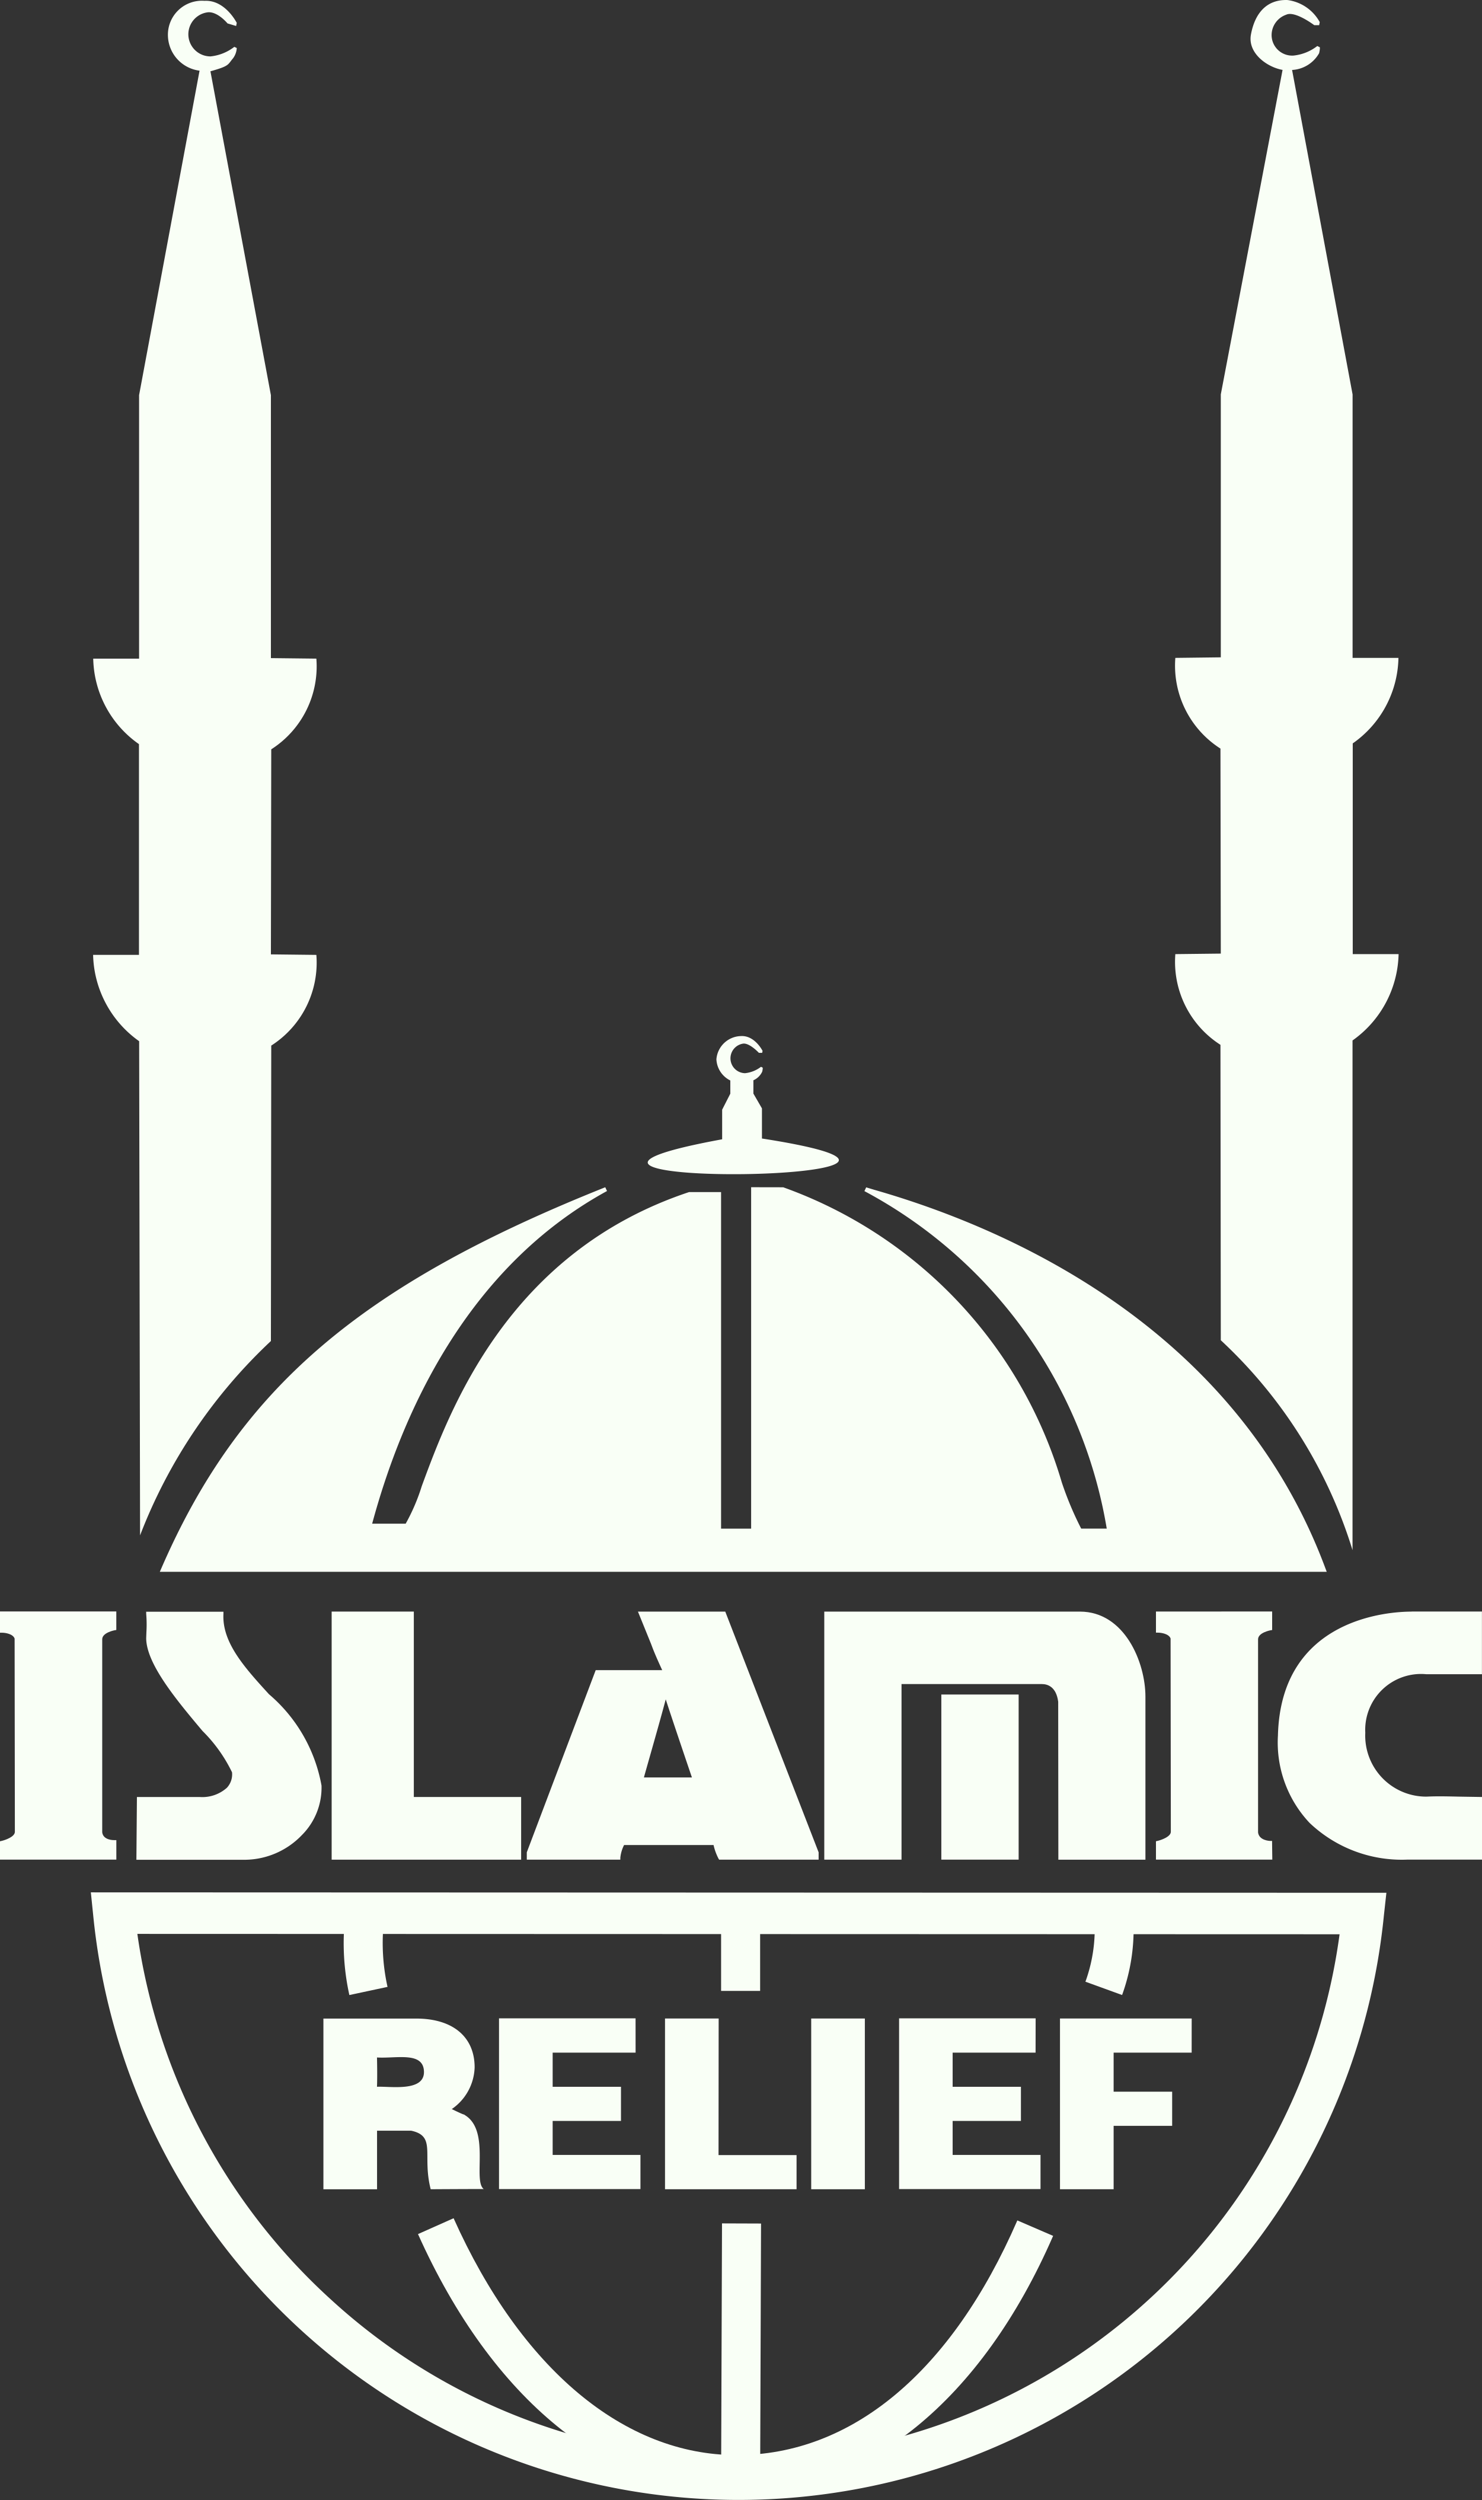 <?xml version="1.0" encoding="UTF-8"?>
<svg xmlns="http://www.w3.org/2000/svg" width="47.96" height="80.901" viewBox="0 0 47.96 80.901">
  <rect x="0" y="0" width="47.96" height="80.901" fill="#333333" stroke="none"/>
  <g id="Group_325" data-name="Group 325" transform="translate(-1942.175 -6731.153)">
    <path id="Path_22613" data-name="Path 22613" d="M198.5,335.2a1.7,1.7,0,0,0,.74-1.351c0-.963-.679-1.578-1.894-1.578h-3v5.524h1.736V335.9h1.105c.824.176.347.79.631,1.894,0,0,1.082-.007,1.716-.007-.358-.271.213-1.868-.595-2.383C198.781,335.3,199.118,335.5,198.5,335.2Zm-.9-1.215c.02.67-1.108.471-1.52.493.015-.357,0-.948,0-.948.627.039,1.5-.2,1.52.454" transform="translate(1758.295 6464.202)" fill="#f9fff6"></path>
    <path id="Path_22614" data-name="Path 22614" d="M210.26,333.374h-2.684v1.105h2.211v1.105h-2.211v1.1h2.841v1.105H205.84v-5.525h4.419Z" transform="translate(1752.484 6464.202)" fill="#f9fff6"></path>
    <path id="Path_22615" data-name="Path 22615" d="M218.432,336.689h2.525v1.105H216.7v-5.525h1.736Z" transform="translate(1746.996 6464.202)" fill="#f9fff6"></path>
    <rect id="Rectangle_182" data-name="Rectangle 182" width="1.736" height="5.525" transform="translate(1968.427 6796.471)" fill="#f9fff6"></rect>
    <path id="Path_22616" data-name="Path 22616" d="M236.44,333.374h-2.684v1.105h2.21v1.105h-2.21v1.1H236.6v1.105h-4.577v-5.525h4.419Z" transform="translate(1739.248 6464.202)" fill="#f9fff6"></path>
    <path id="Path_22617" data-name="Path 22617" d="M246.818,333.374h-2.525v1.263h1.894v1.105h-1.894v2.052h-1.736v-5.525h4.262Z" transform="translate(1733.921 6464.202)" fill="#f9fff6"></path>
    <path id="Path_22618" data-name="Path 22618" d="M253.563,202.415c-.513-.091-1.133-.55-1.024-1.142.132-.717.528-1.14,1.182-1.119a1.4,1.4,0,0,1,1.045.714l-.019.1h-.158s-.627-.476-.91-.338a.7.7,0,0,0-.47.627.665.665,0,0,0,.709.694,1.51,1.51,0,0,0,.769-.309l.079.039s.019.02-.02.193a1.07,1.07,0,0,1-.875.543l1.958,10.5,0,8.525h1.484a3.454,3.454,0,0,1-1.479,2.767l0,6.819h1.484a3.518,3.518,0,0,1-1.491,2.794v16.493a15.48,15.48,0,0,0-4.263-6.792l-.011-9.56a3.185,3.185,0,0,1-1.46-2.935l1.471-.017-.011-6.634a3.184,3.184,0,0,1-1.46-2.935l1.471-.018v-8.508Z" transform="translate(1730.118 6531)" fill="#f9fff6"></path>
    <path id="Path_22619" data-name="Path 22619" d="M183.074,202.49c.623-.174.552-.209.732-.421a.614.614,0,0,0,.12-.332l-.079-.038a1.507,1.507,0,0,1-.769.309A.716.716,0,0,1,183,200.58c.316-.02.627.361.627.361l.279.083.02-.1s-.375-.752-1.045-.714a1.1,1.1,0,0,0-1.183,1.119,1.169,1.169,0,0,0,1.024,1.141l-1.957,10.5,0,8.526h-1.484a3.455,3.455,0,0,0,1.48,2.767l0,6.819h-1.484a3.521,3.521,0,0,0,1.49,2.794l.03,15.991a16.952,16.952,0,0,1,4.234-6.289l.011-9.56a3.185,3.185,0,0,0,1.46-2.935l-1.471-.017.011-6.635a3.185,3.185,0,0,0,1.46-2.935l-1.471-.017v-8.508Z" transform="translate(1765.911 6530.97)" fill="#f9fff6"></path>
    <path id="Path_22620" data-name="Path 22620" d="M202.773,277.859v11.049H201.8V278.016h-1.025l-.01,0c-5.866,1.95-7.746,7.058-8.65,9.512a6.359,6.359,0,0,1-.521,1.218l-1.085,0c.961-3.558,3.056-8.279,7.6-10.764l-.057-.122c-7.952,3.175-11.848,6.522-14.374,12.35l-.041.094H221.4l-.034-.09c-2.918-7.878-10.4-11.068-14.6-12.269l-.27-.082-.057.122a15.21,15.21,0,0,1,7.842,10.921h-.827a10.633,10.633,0,0,1-.629-1.5,14.482,14.482,0,0,0-9.014-9.545l-.012,0Z" transform="translate(1763.71 6491.712)" fill="#f9fff6"></path>
    <path id="Path_22621" data-name="Path 22621" d="M202.945,277.992h.947c8,3.188,8.524,9.186,9.628,11.049h.947a15.224,15.224,0,0,0-7.892-11.049c.379.174,11.207,2.51,14.837,12.312H183.846c2.667-6.156,6.982-9.378,14.338-12.315-4.183,2.289-6.5,6.547-7.655,10.891l1.21,0c.758-.947,1.847-8.3,9.155-10.734h.947v10.892h1.1Z" transform="translate(1763.605 6491.646)" fill="#f9fff6"></path>
    <path id="Path_22622" data-name="Path 22622" d="M179.2,324.756a20.987,20.987,0,0,0,41.768.017l.082-.745-41.926-.014Zm7.717,12.455a19.721,19.721,0,0,1-6.288-11.853l38.906.012a19.583,19.583,0,0,1-32.618,11.841Z" transform="translate(1765.991 6468.375)" fill="#f9fff6"></path>
    <path id="Path_22623" data-name="Path 22623" d="M200.536,345.85c2.395,5.345,6.153,8.411,10.31,8.411,4.2,0,7.933-3.045,10.244-8.353l-1.158-.5c-2.13,4.9-5.357,7.594-9.086,7.594-3.638,0-6.975-2.794-9.158-7.665Z" transform="translate(1755.166 6457.597)" fill="#f9fff6"></path>
    <rect id="Rectangle_183" data-name="Rectangle 183" width="8.075" height="1.263" transform="translate(1965.512 6811.176) rotate(-89.798)" fill="#f9fff6"></rect>
    <path id="Path_22624" data-name="Path 22624" d="M195.67,325.384l.007.624a7.761,7.761,0,0,0,.178,1.981l1.235-.264a6.557,6.557,0,0,1-.15-1.7l-.008-.721Z" transform="translate(1757.626 6467.723)" fill="#f9fff6"></path>
    <path id="Path_22625" data-name="Path 22625" d="M244.526,326.369a4.991,4.991,0,0,1-.3,1.6l1.187.431a6.228,6.228,0,0,0,.37-1.944l.016-.238-1.259-.092Z" transform="translate(1733.075 6467.311)" fill="#f9fff6"></path>
    <rect id="Rectangle_184" data-name="Rectangle 184" width="1.263" height="2.474" transform="translate(1965.511 6793.104)" fill="#f9fff6"></rect>
    <path id="Path_22626" data-name="Path 22626" d="M227.13,305.635v8.027h2.5V307.98l4.545,0c.169,0,.461.075.525.573v.033c0,.437.005,5.01.005,5.01v.067h2.818v-5.277c0-1.109-.673-2.75-2.119-2.751H227.13Z" transform="translate(1741.72 6477.669)" fill="#f9fff6"></path>
    <path id="Path_22627" data-name="Path 22627" d="M235.474,305.769c1.379,0,2.051,1.594,2.051,2.684v5.209h-2.683s-.005-3.553-.005-5.052c-.079-.612-.487-.631-.592-.631h-4.611v5.683h-2.368v-7.893C227.708,305.769,231.821,305.768,235.474,305.769Z" transform="translate(1741.652 6477.601)" fill="#f9fff6"></path>
    <path id="Path_22628" data-name="Path 22628" d="M173.175,305.634v.683h.067c.1,0,.352.036.406.189,0,.033.008,6.254.008,6.254,0,.163-.318.269-.429.294l-.052.012v.594h3.765l0-.631-.069,0c-.015,0-.355.007-.388-.252v-6.247c0-.219.4-.291.4-.292l.056-.009v-.6h-3.765Z" transform="translate(1769 6477.67)" fill="#f9fff6"></path>
    <path id="Path_22629" data-name="Path 22629" d="M173.311,305.77h3.63v.474s-.46.076-.46.358v6.256c.042.324.456.31.456.31l0,.495h-3.63v-.474s.482-.105.482-.36l-.008-6.27c-.077-.24-.474-.24-.474-.24Z" transform="translate(1768.931 6477.6)" fill="#f9fff6"></path>
    <path id="Path_22630" data-name="Path 22630" d="M182.426,305.636l0,.071a4.136,4.136,0,0,1,.007.593l-.007.193c0,.838,1.011,2.04,1.823,3.006a4.835,4.835,0,0,1,.955,1.337.638.638,0,0,1-.166.5,1.194,1.194,0,0,1-.873.3h-2.039l-.017,2.03h3.54a2.577,2.577,0,0,0,1.817-.8,2.172,2.172,0,0,0,.634-1.6,5.054,5.054,0,0,0-1.7-2.956c-.784-.859-1.523-1.671-1.474-2.6l0-.07h-2.51Z" transform="translate(1764.48 6477.668)" fill="#f9fff6"></path>
    <path id="Path_22631" data-name="Path 22631" d="M182.566,305.77h2.368c-.1,1.932,3.078,3.34,3.173,5.563a2.388,2.388,0,0,1-2.384,2.33h-3.472l.016-1.9h1.973c.616,0,1.145-.276,1.105-.868-.041-.615-2.779-3-2.779-4.339A6.13,6.13,0,0,0,182.566,305.77Z" transform="translate(1764.411 6477.6)" fill="#f9fff6"></path>
    <path id="Path_22632" data-name="Path 22632" d="M194.885,305.636v8.027h6.132v-2.028h-3.473v-6h-2.659Z" transform="translate(1758.023 6477.668)" fill="#f9fff6"></path>
    <path id="Path_22633" data-name="Path 22633" d="M197.546,311.768h3.473v1.894h-6V305.77h2.525Z" transform="translate(1757.955 6477.601)" fill="#f9fff6"></path>
    <path id="Path_22634" data-name="Path 22634" d="M261.149,305.635c-.706,0-4.233.193-4.328,4.011a3.794,3.794,0,0,0,1.023,2.825,4.327,4.327,0,0,0,3.148,1.19h2.434v-2.027l-.762-.012c-.36-.008-.7-.016-1.034,0a1.974,1.974,0,0,1-1.982-2.067,1.807,1.807,0,0,1,1.975-1.894h1.8v-2.028h-2.277Z" transform="translate(1726.71 6477.669)" fill="#f9fff6"></path>
    <path id="Path_22635" data-name="Path 22635" d="M261.217,305.77h2.21v1.894h-1.736a1.881,1.881,0,0,0-2.041,1.958c-.056,1.406.927,2,2.052,2.137.534-.028,1.076.009,1.726.009v1.894h-2.368c-2.43,0-4.165-1.509-4.1-3.946.08-3.186,2.663-3.947,4.262-3.947" transform="translate(1726.641 6477.6)" fill="#f9fff6"></path>
    <rect id="Rectangle_185" data-name="Rectangle 185" width="2.502" height="5.343" transform="translate(1972.638 6785.987)" fill="#f9fff6"></rect>
    <rect id="Rectangle_186" data-name="Rectangle 186" width="2.368" height="5.209" transform="translate(1972.705 6786.054)" fill="#f9fff6"></rect>
    <path id="Path_22636" data-name="Path 22636" d="M248.841,305.631v.683h.067c.1,0,.352.036.406.189,0,.033.008,6.254.008,6.254,0,.163-.318.27-.429.295l-.052.012v.594h3.765l-.008-.605-.064,0c-.015,0-.355-.012-.389-.273V306.53c0-.219.4-.291.4-.292l.056-.009v-.6Z" transform="translate(1730.743 6477.671)" fill="#f9fff6"></path>
    <path id="Path_22637" data-name="Path 22637" d="M248.977,305.767h3.63v.474s-.46.076-.46.358v6.256c.042.323.453.332.453.332l.007.473h-3.63v-.474s.482-.1.482-.36l-.008-6.269c-.077-.24-.472-.24-.472-.24Z" transform="translate(1730.675 6477.602)" fill="#f9fff6"></path>
    <path id="Path_22638" data-name="Path 22638" d="M211.253,305.636l.425,1.047c.075.2.132.351.36.847h-2.152l-2.23,5.895v.238h3.027l0-.065a1.168,1.168,0,0,1,.121-.408H213.7a1.8,1.8,0,0,0,.16.439l.02.034H217.1v-.238l-3.021-7.789Zm.9,2.84c.193.6.716,2.143.847,2.527h-1.554c.1-.365.529-1.85.706-2.527" transform="translate(1751.567 6477.668)" fill="#f9fff6"></path>
    <path id="Path_22639" data-name="Path 22639" d="M214.1,305.77h-2.684c.521,1.216.3.836.79,1.894H210l-2.209,5.84v.158l2.9,0a1.164,1.164,0,0,1,.144-.473h2.986a1.863,1.863,0,0,0,.164.473l3.122,0V313.5Zm-2.684,5.367s.663-2.3.79-2.841c.031.142.947,2.841.947,2.841Z" transform="translate(1751.498 6477.6)" fill="#f9fff6"></path>
    <path id="Path_22640" data-name="Path 22640" d="M219.274,271.268V270.3l-.277-.479,0-.431a.562.562,0,0,0,.286-.28c.026-.116.013-.13.013-.13l-.053-.026a1.015,1.015,0,0,1-.516.207.481.481,0,0,1-.052-.958c.211-.013.5.3.5.3h.106l.013-.064s-.252-.505-.7-.479a.816.816,0,0,0-.794.751.806.806,0,0,0,.45.686v.427l-.264.518v.958c-8.884,1.631,10.347,1.384,1.283-.026" transform="translate(1747.559 6496.72)" fill="#f9fff6"></path>
  </g>
</svg>
